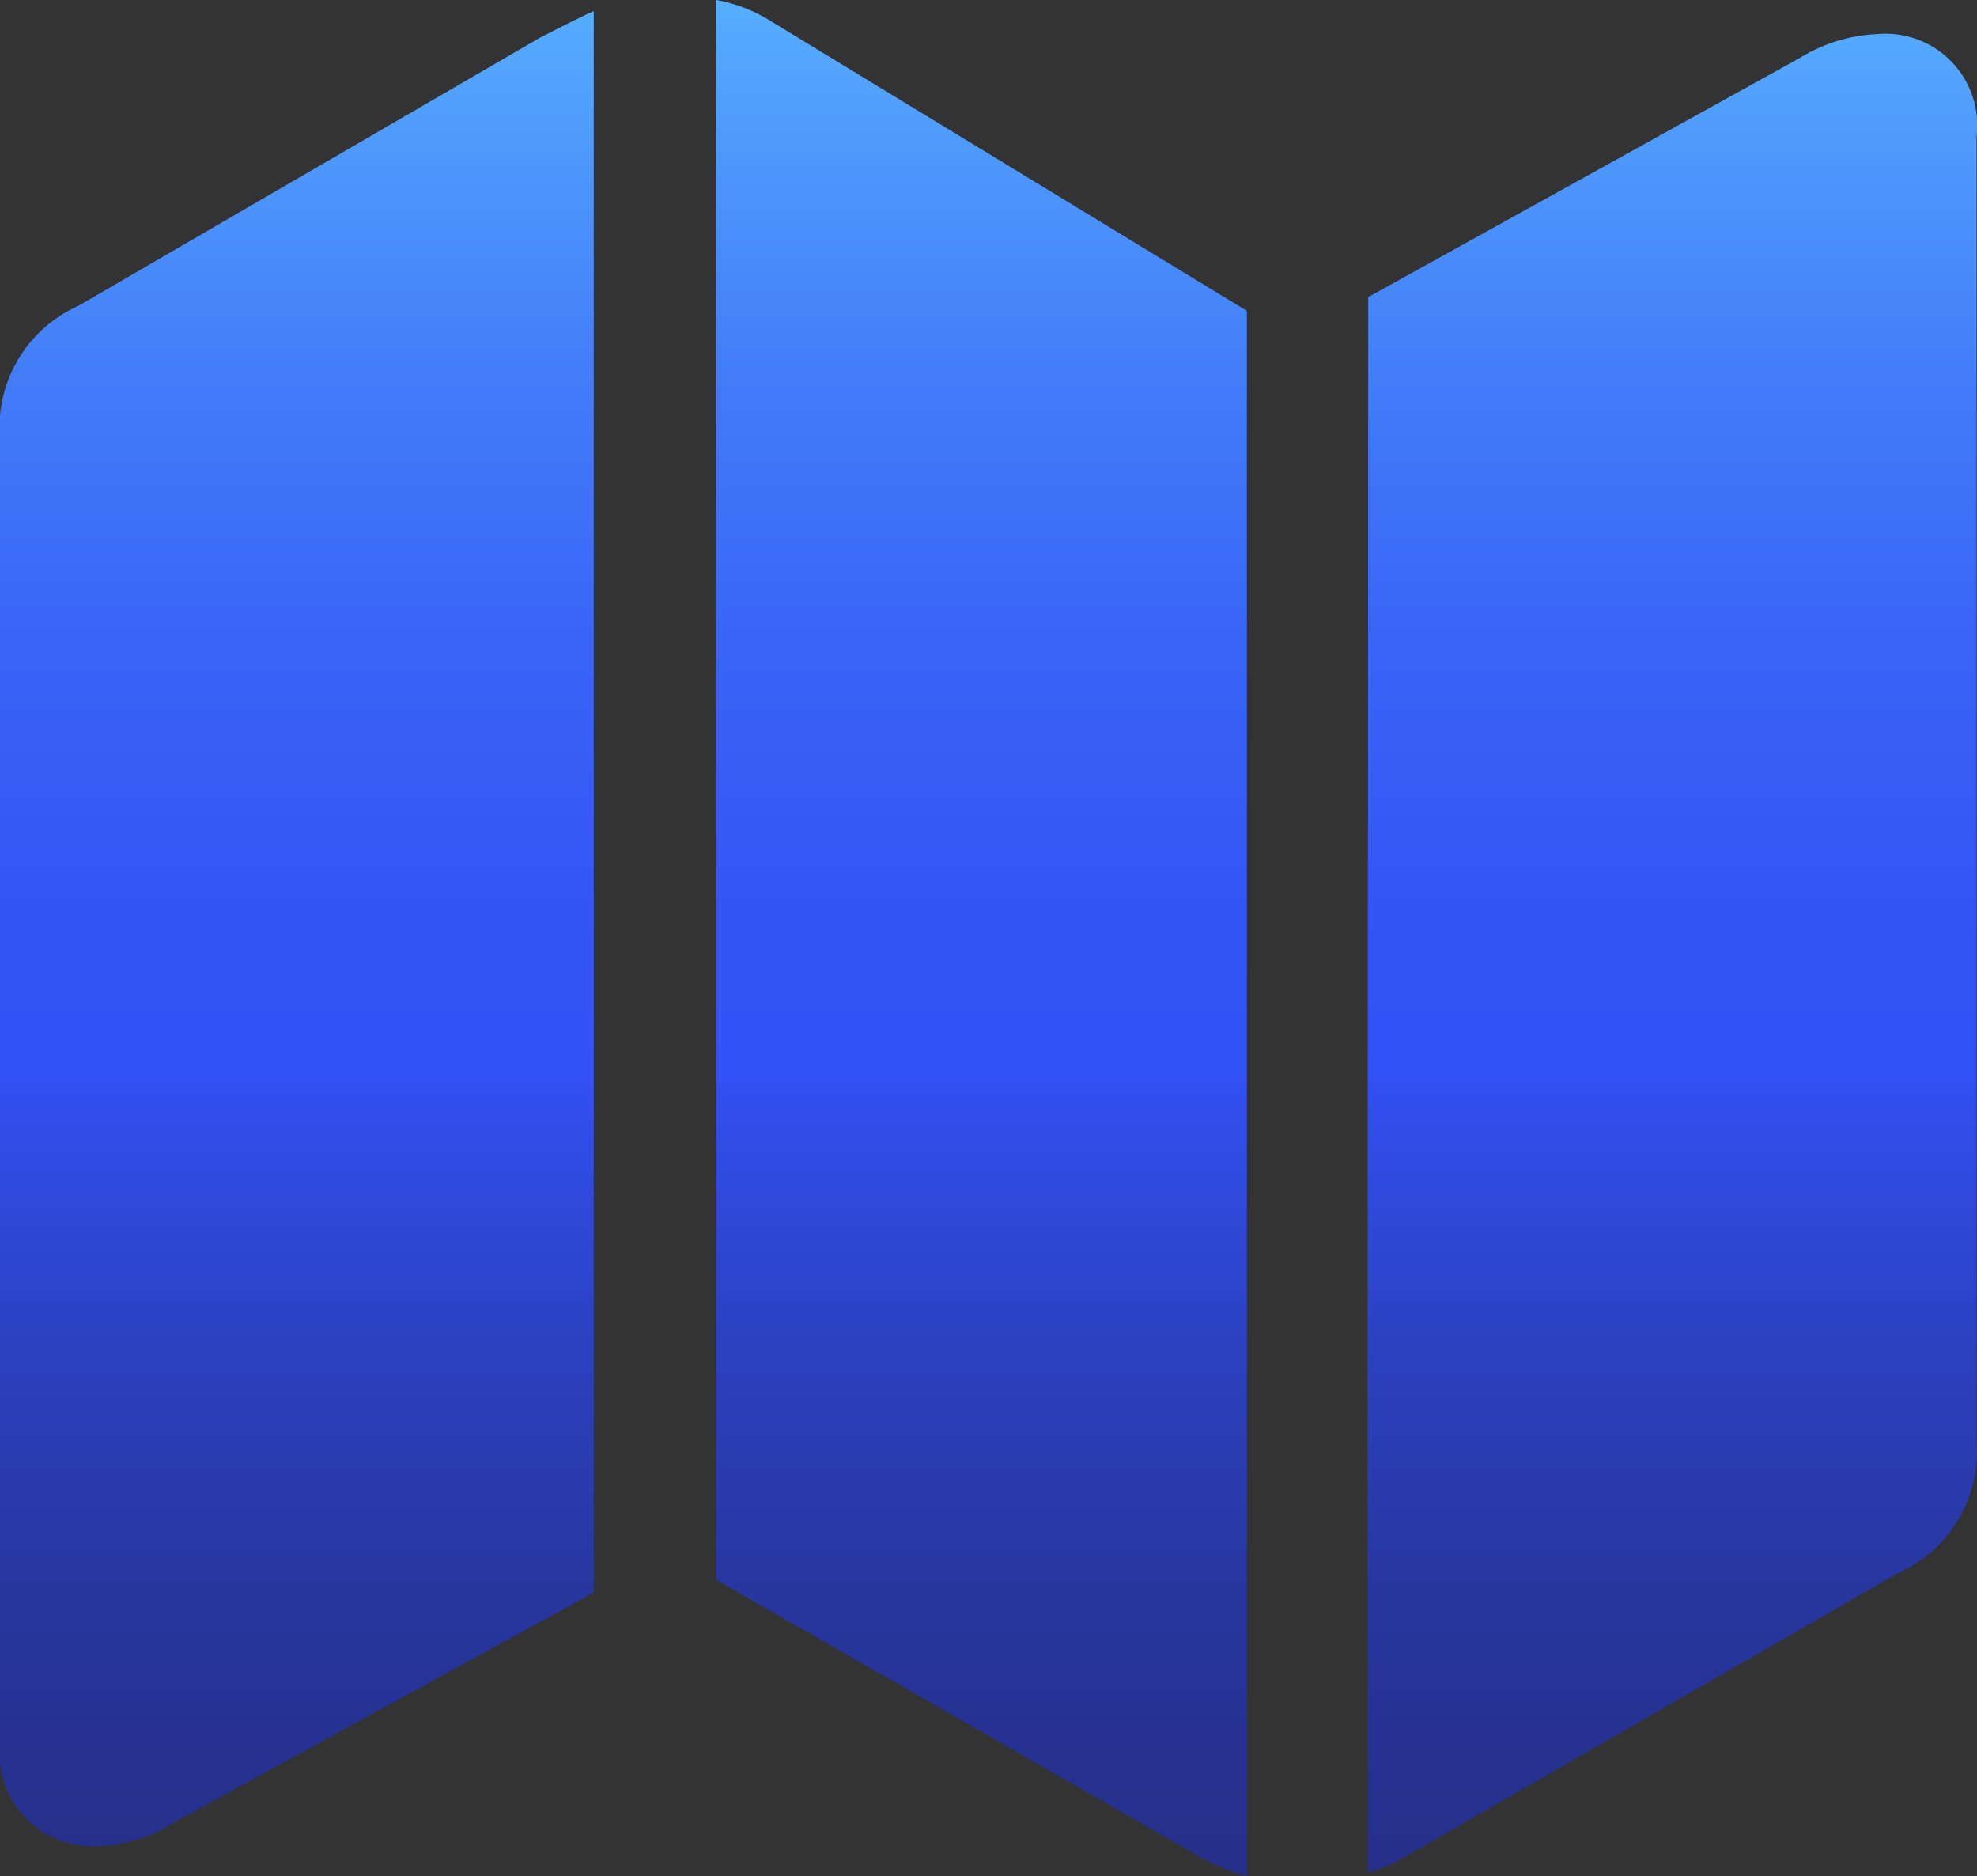 <svg xmlns="http://www.w3.org/2000/svg" xmlns:xlink="http://www.w3.org/1999/xlink" width="17.917" height="17" viewBox="0 0 17.917 17">
  <rect x="0" y="0" width="17.917" height="17" fill="#333333" stroke="none"/>
  <defs>
    <linearGradient id="linear-gradient" x1="0.5" x2="0.5" y2="1" gradientUnits="objectBoundingBox">
      <stop offset="0" stop-color="#fff"/>
      <stop offset="0.002" stop-color="#e8f4ff"/>
      <stop offset="0.007" stop-color="#c1e2ff"/>
      <stop offset="0.012" stop-color="#a1d3ff"/>
      <stop offset="0.017" stop-color="#86c7ff"/>
      <stop offset="0.023" stop-color="#71bdff"/>
      <stop offset="0.029" stop-color="#63b7ff"/>
      <stop offset="0.037" stop-color="#5ab3ff"/>
      <stop offset="0.049" stop-color="#58b2ff"/>
      <stop offset="0.111" stop-color="#51a0fd"/>
      <stop offset="0.25" stop-color="#437df9"/>
      <stop offset="0.382" stop-color="#3965f7"/>
      <stop offset="0.502" stop-color="#3456f5"/>
      <stop offset="0.6" stop-color="#3251f5"/>
      <stop offset="0.638" stop-color="#304ce5"/>
      <stop offset="0.747" stop-color="#2b40be"/>
      <stop offset="0.848" stop-color="#2837a2"/>
      <stop offset="0.935" stop-color="#263191"/>
      <stop offset="1" stop-color="#26308b"/>
    </linearGradient>
    <clipPath id="clip-path">
      <rect id="사각형_2008" data-name="사각형 2008" width="17.917" height="17" fill="url(#linear-gradient)"/>
    </clipPath>
  </defs>
  <g id="그룹_6370" data-name="그룹 6370" transform="translate(0 0)">
    <g id="그룹_5527" data-name="그룹 5527" transform="translate(0 0)" clip-path="url(#clip-path)">
      <path id="패스_1101" data-name="패스 1101" d="M0,15.782a.844.844,0,0,0,.9.946,1.345,1.345,0,0,0,.681-.215l3.8-2.081V.1c-.155.072-.324.157-.5.249L.709,2.772A1.208,1.208,0,0,0,0,3.984Zm6.492-1.465,4.4,2.52A1.824,1.824,0,0,0,11.3,17V2.817L7,.2A1.4,1.4,0,0,0,6.492,0Zm5.9,2.655a1.413,1.413,0,0,0,.293-.118l4.519-2.6a1.205,1.205,0,0,0,.709-1.191V1.24a.831.831,0,0,0-.9-.931,1.456,1.456,0,0,0-.7.215L12.4,2.692Z" transform="translate(0 0)" fill="url(#linear-gradient)"/>
    </g>
  </g>
</svg>
